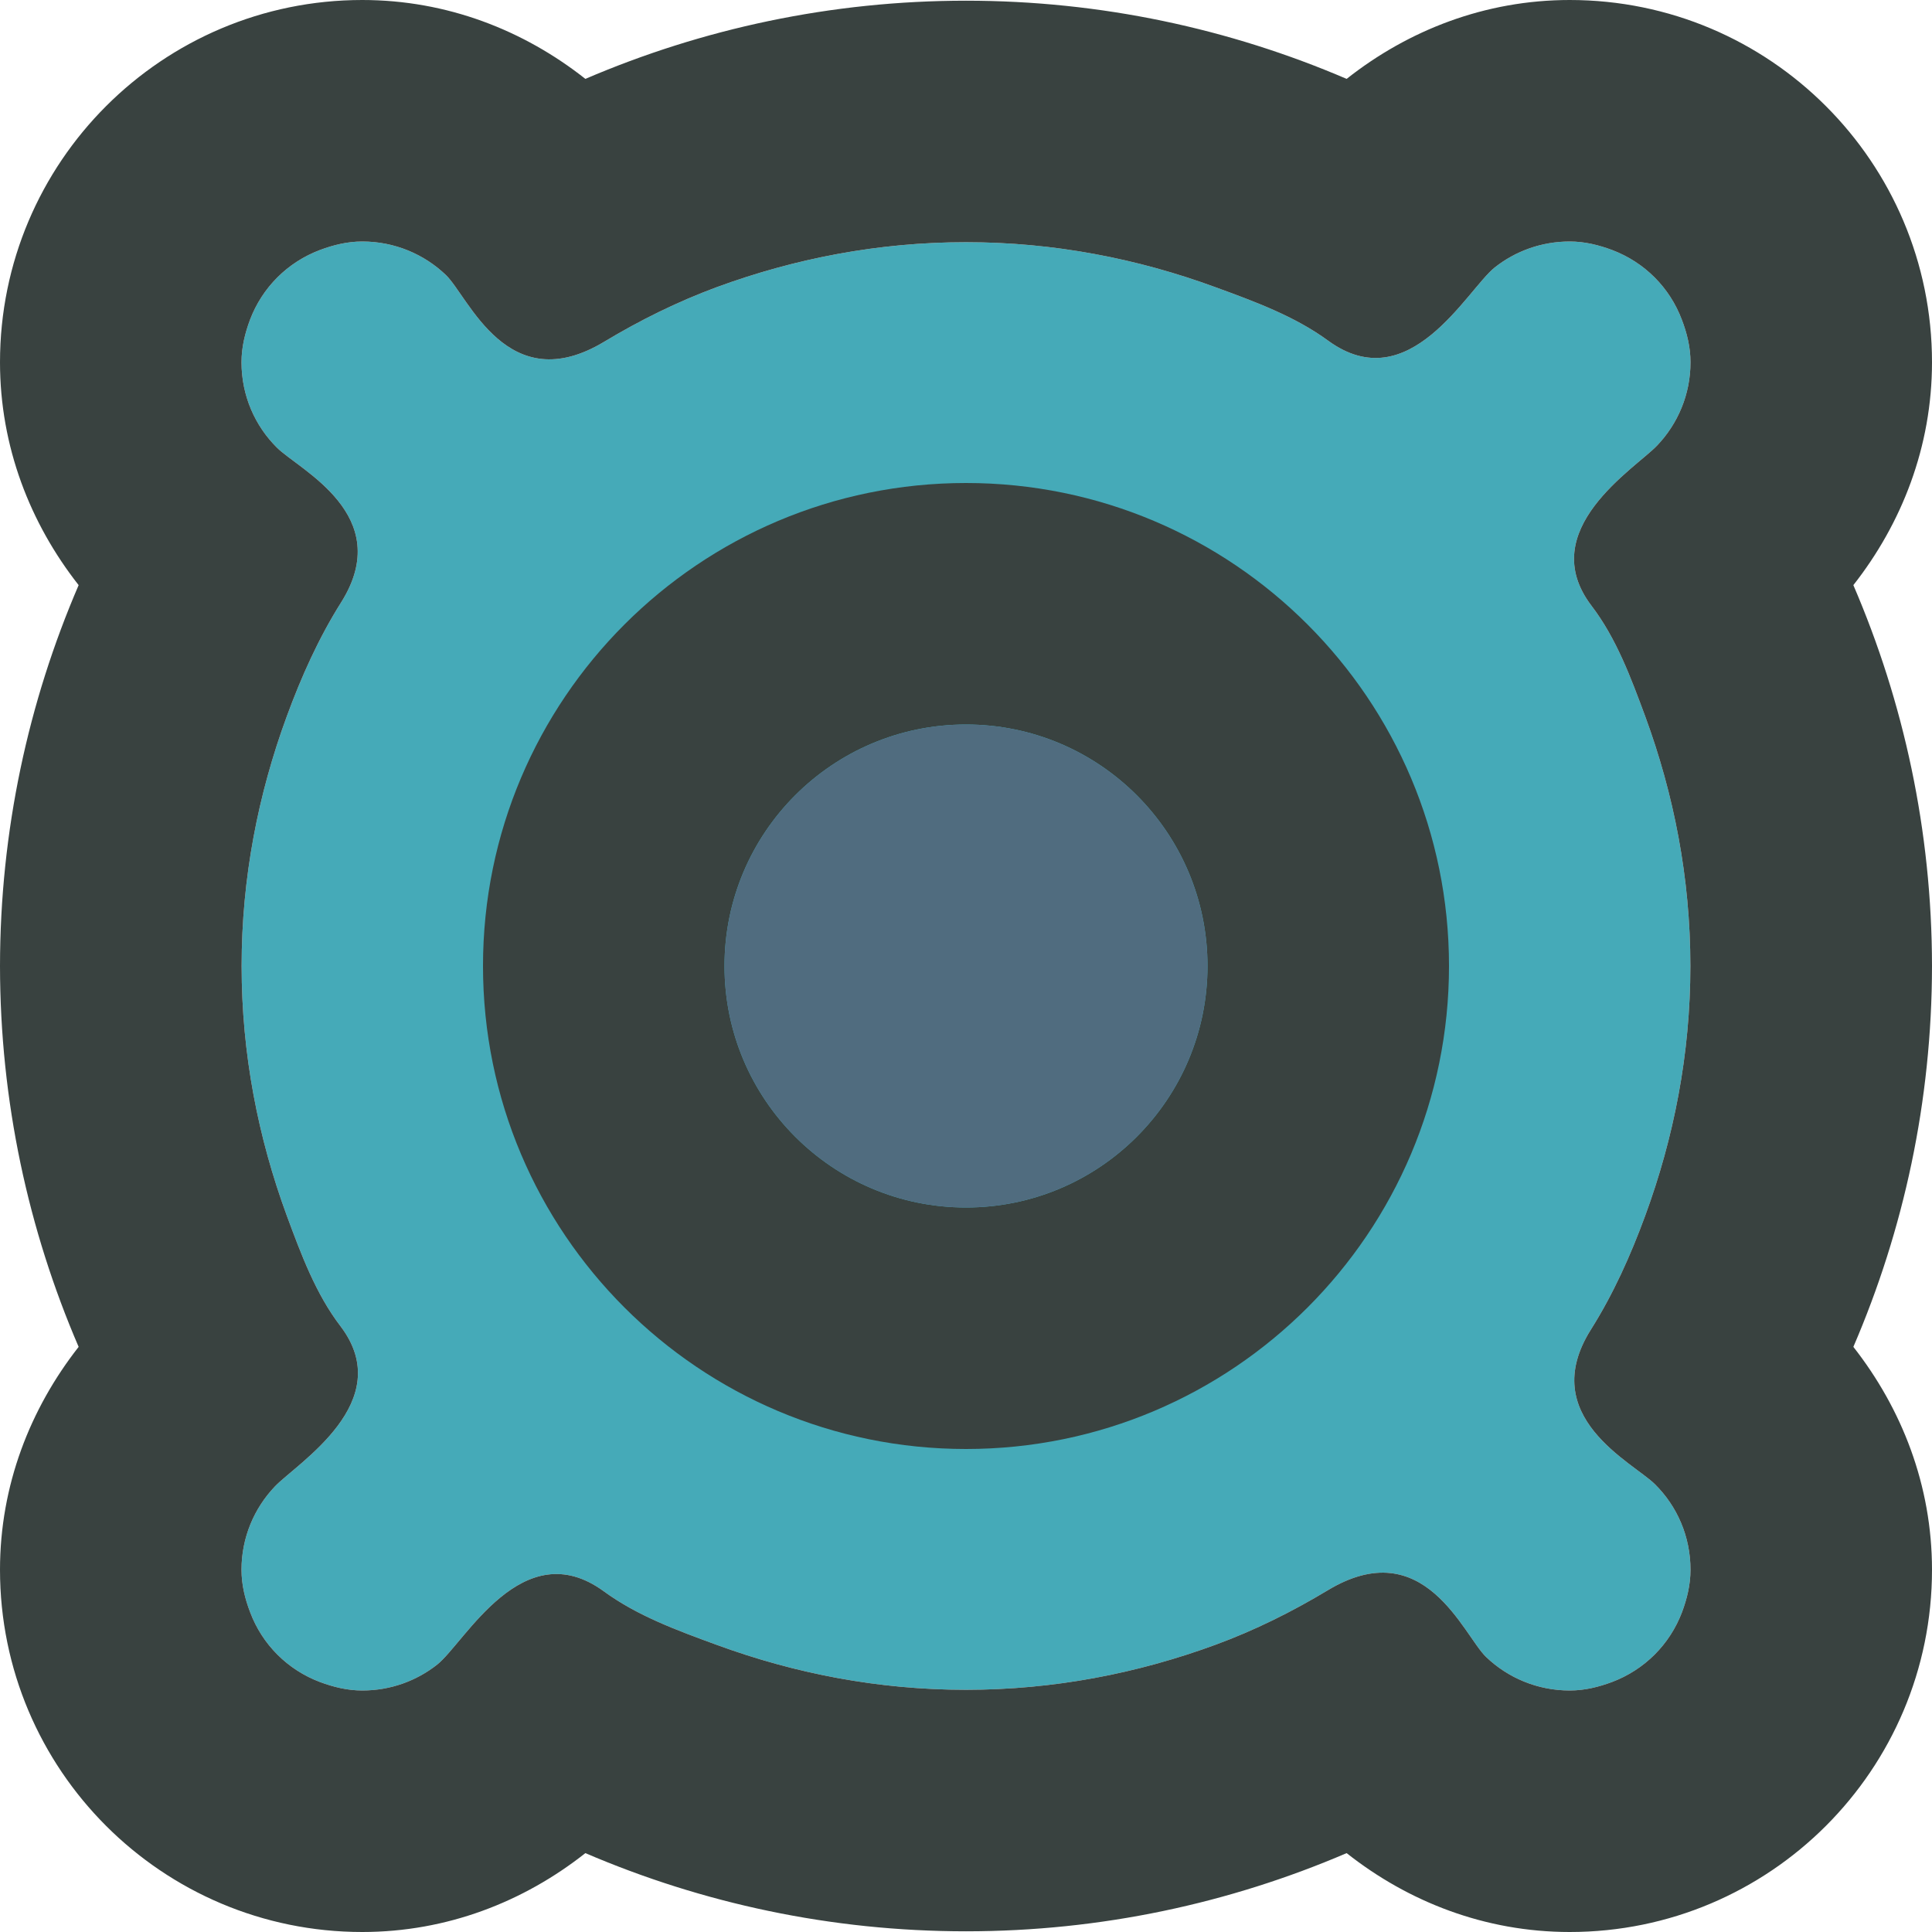 <?xml version="1.0" encoding="utf-8"?>

<!DOCTYPE svg PUBLIC "-//W3C//DTD SVG 1.0//EN" "http://www.w3.org/TR/2001/REC-SVG-20010904/DTD/svg10.dtd">

<svg version="1.0" id="Layer_1" xmlns="http://www.w3.org/2000/svg" xmlns:xlink="http://www.w3.org/1999/xlink" 
	 width="800px" height="800px" viewBox="0 0 64 64" enable-background="new 0 0 64 64" xml:space="preserve">
<g>
	<path fill="#45AAB8" d="M52.723,20.07c0.82,1.074,1.301,2.375,1.777,3.66c0.949,2.582,1.496,5.355,1.496,8.27
		s-0.547,5.688-1.496,8.27c-0.484,1.32-1.059,2.598-1.797,3.77c-1.828,2.898,1.402,4.406,2.125,5.133C55.555,49.895,56,50.895,56,52
		c0,0.5-0.117,0.965-0.281,1.406c-0.406,1.07-1.242,1.906-2.316,2.312C52.961,55.883,52.496,56,52,56
		c-1.074,0-2.051-0.422-2.77-1.109c-0.758-0.727-2.043-4.141-5.246-2.211c-1.176,0.707-2.41,1.324-3.719,1.805
		c-2.582,0.949-5.355,1.492-8.266,1.492s-5.684-0.543-8.266-1.492c-1.305-0.477-2.625-0.961-3.73-1.77
		c-2.691-1.965-4.598,1.691-5.52,2.426C13.801,55.68,12.938,56,12,56c-0.496,0-0.961-0.117-1.402-0.281
		c-1.074-0.406-1.91-1.242-2.312-2.312C8.117,52.965,8,52.5,8,52c0-1.07,0.422-2.043,1.109-2.762
		c0.727-0.762,4.078-2.801,2.168-5.309c-0.82-1.074-1.301-2.375-1.777-3.66C8.551,37.688,8.004,34.914,8.004,32
		s0.547-5.688,1.496-8.27c0.484-1.32,1.059-2.598,1.797-3.77c1.828-2.898-1.402-4.406-2.125-5.133C8.445,14.105,8,13.105,8,12
		c0-0.5,0.117-0.965,0.281-1.406c0.406-1.07,1.242-1.906,2.316-2.312C11.039,8.117,11.504,8,12,8c1.074,0,2.051,0.422,2.77,1.109
		c0.758,0.73,2.043,4.141,5.246,2.211c1.176-0.707,2.41-1.32,3.719-1.805C26.316,8.566,29.09,8.023,32,8.023
		s5.684,0.543,8.266,1.492c1.305,0.477,2.625,0.961,3.73,1.77c2.691,1.965,4.598-1.691,5.52-2.426C50.199,8.32,51.062,8,52,8
		c0.496,0,0.961,0.117,1.402,0.281c1.074,0.406,1.91,1.242,2.312,2.312C55.883,11.035,56,11.5,56,12c0,1.07-0.422,2.043-1.109,2.762
		C54.164,15.523,50.812,17.562,52.723,20.07z"/>
	<g>
		<path fill="#394240" d="M32,16c-8.836,0-16,7.164-16,16s7.164,16,16,16s16-7.164,16-16S40.836,16,32,16z M32,40
			c-4.418,0-8-3.582-8-8s3.582-8,8-8s8,3.582,8,8S36.418,40,32,40z"/>
		<path fill="#394240" d="M61.395,19.383C63,17.34,64,14.797,64,12c0-6.629-5.375-12-12-12c-2.805,0-5.348,1-7.391,2.613
			c-3.871-1.66-8.133-2.59-12.609-2.59s-8.738,0.93-12.609,2.59C17.348,1,14.805,0,12,0C5.375,0,0,5.371,0,12
			c0,2.797,1,5.34,2.605,7.383C0.938,23.254,0.004,27.516,0,32c0.004,4.484,0.938,8.746,2.605,12.617C1,46.664,0,49.203,0,52
			c0,6.629,5.375,12,12,12c2.805,0,5.348-1,7.391-2.613c3.871,1.66,8.133,2.59,12.609,2.59s8.738-0.93,12.609-2.59
			C46.652,63,49.195,64,52,64c6.625,0,12-5.371,12-12c0-2.797-1-5.336-2.605-7.383C63.062,40.746,63.996,36.484,64,32
			C63.996,27.516,63.062,23.254,61.395,19.383z M52.723,20.07c0.82,1.074,1.301,2.375,1.777,3.66
			c0.949,2.582,1.496,5.355,1.496,8.27s-0.547,5.688-1.496,8.27c-0.484,1.32-1.059,2.598-1.797,3.77
			c-1.828,2.898,1.402,4.406,2.125,5.133C55.555,49.895,56,50.895,56,52c0,0.5-0.117,0.965-0.281,1.406
			c-0.406,1.07-1.242,1.906-2.316,2.312C52.961,55.883,52.496,56,52,56c-1.074,0-2.051-0.422-2.77-1.109
			c-0.758-0.727-2.043-4.141-5.246-2.211c-1.176,0.707-2.41,1.324-3.719,1.805c-2.582,0.949-5.355,1.492-8.266,1.492
			s-5.684-0.543-8.266-1.492c-1.305-0.477-2.625-0.961-3.73-1.77c-2.691-1.965-4.598,1.691-5.52,2.426C13.801,55.68,12.938,56,12,56
			c-0.496,0-0.961-0.117-1.402-0.281c-1.074-0.406-1.91-1.242-2.312-2.312C8.117,52.965,8,52.5,8,52c0-1.07,0.422-2.043,1.109-2.762
			c0.727-0.762,4.078-2.801,2.168-5.309c-0.82-1.074-1.301-2.375-1.777-3.66C8.551,37.688,8.004,34.914,8.004,32
			s0.547-5.688,1.496-8.27c0.484-1.32,1.059-2.598,1.797-3.77c1.828-2.898-1.402-4.406-2.125-5.133C8.445,14.105,8,13.105,8,12
			c0-0.5,0.117-0.965,0.281-1.406c0.406-1.07,1.242-1.906,2.316-2.312C11.039,8.117,11.504,8,12,8c1.074,0,2.051,0.422,2.77,1.109
			c0.758,0.73,2.043,4.141,5.246,2.211c1.176-0.707,2.41-1.32,3.719-1.805C26.316,8.566,29.09,8.023,32,8.023
			s5.684,0.543,8.266,1.492c1.305,0.477,2.625,0.961,3.73,1.77c2.691,1.965,4.598-1.691,5.52-2.426C50.199,8.32,51.062,8,52,8
			c0.496,0,0.961,0.117,1.402,0.281c1.074,0.406,1.91,1.242,2.312,2.312C55.883,11.035,56,11.5,56,12
			c0,1.07-0.422,2.043-1.109,2.762C54.164,15.523,50.812,17.562,52.723,20.07z"/>
	</g>
	<circle fill="#506C7F" cx="32" cy="32" r="8"/>
</g>
</svg>